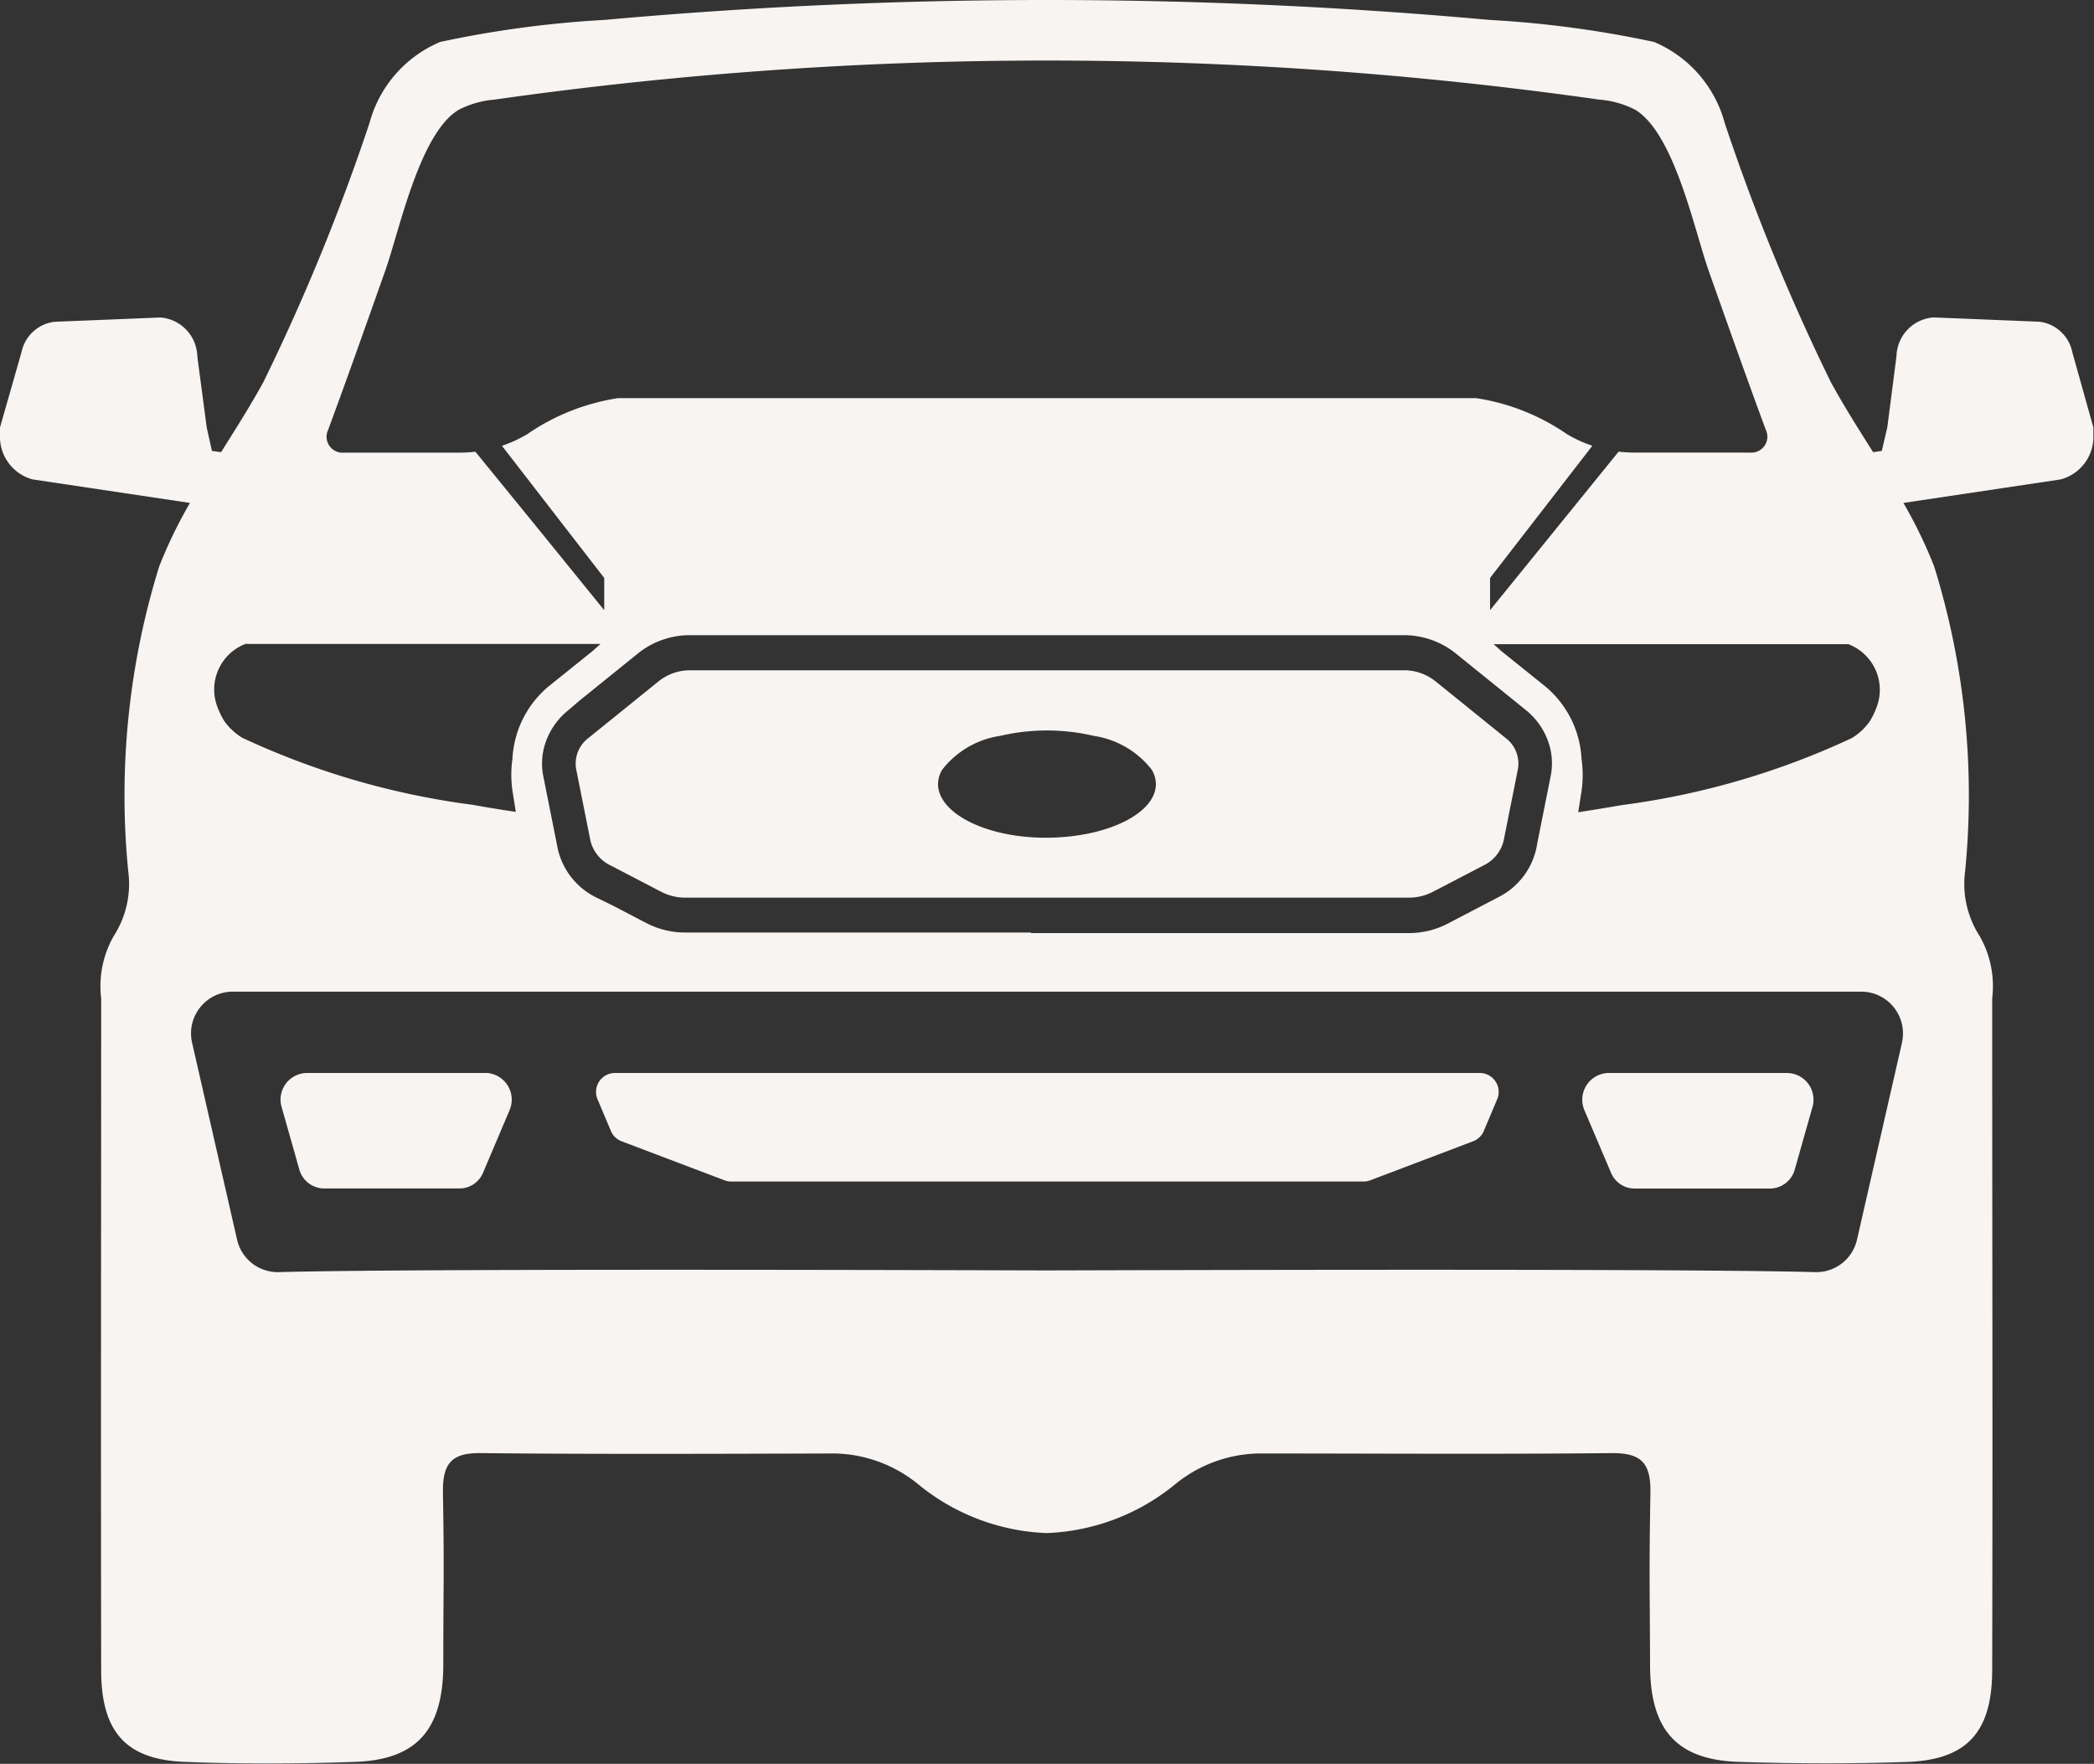 <svg xmlns="http://www.w3.org/2000/svg" xmlns:xlink="http://www.w3.org/1999/xlink" width="29.641" height="24.967" viewBox="0 0 29.641 24.967">
  <rect x="0" y="0" width="29.641" height="24.967" fill="#333333" stroke="none"/>
  <defs>
    <clipPath id="clip-path">
      <rect id="Rectangle_169" data-name="Rectangle 169" width="29.641" height="24.967" fill="#f7f4f2"/>
    </clipPath>
  </defs>
  <g id="Group_141" data-name="Group 141" clip-path="url(#clip-path)">
    <path id="Path_265" data-name="Path 265" d="M35.486,124.557H32.944a.377.377,0,0,0-.348.488l.248.875a.366.366,0,0,0,.348.272h1.923a.363.363,0,0,0,.332-.226l.371-.875a.379.379,0,0,0-.332-.535" transform="translate(-28.608 -109.369)" fill="#f7f4f2"/>
    <path id="Path_266" data-name="Path 266" d="M29.334,4.985a.543.543,0,0,0-.466-.431l-1.5-.061a.566.566,0,0,0-.523.55L26.715,6.05l-.078.333-.123.017c-.207-.328-.415-.655-.6-.995a29.647,29.647,0,0,1-1.5-3.663,1.734,1.734,0,0,0-1-1.148A14.984,14.984,0,0,0,21.086.282Q17.963,0,14.821,0T8.555.282A14.984,14.984,0,0,0,6.23.594a1.734,1.734,0,0,0-1,1.148,29.648,29.648,0,0,1-1.5,3.663c-.186.34-.395.667-.6.995L3,6.383,2.926,6.05,2.793,5.044a.566.566,0,0,0-.523-.55l-1.5.061a.544.544,0,0,0-.466.431L0,6.05l0,.1a.626.626,0,0,0,.461.636l2.228.333a6.592,6.592,0,0,0-.436.9,10.939,10.939,0,0,0-.438,4.311,1.361,1.361,0,0,1-.206.921,1.431,1.431,0,0,0-.177.879c0,3.576-.006,5.933,0,9.51,0,.88.355,1.271,1.193,1.3.795.031,1.592.028,2.388,0,.884-.027,1.259-.451,1.262-1.375,0-1.219.015-1.219-.005-2.438-.007-.427.136-.563.538-.558,1.67.017,3.339.01,5.009.005a1.923,1.923,0,0,1,1.184.439,3.05,3.05,0,0,0,1.815.688,3.05,3.05,0,0,0,1.815-.688,1.922,1.922,0,0,1,1.184-.439c1.67,0,3.34.012,5.009-.005.4,0,.545.132.538.558-.02,1.219-.009,1.219-.005,2.438,0,.924.378,1.348,1.262,1.375.8.025,1.593.028,2.388,0,.838-.033,1.191-.424,1.193-1.3.008-3.576,0-5.933,0-9.51a1.43,1.43,0,0,0-.177-.879,1.362,1.362,0,0,1-.206-.921,10.937,10.937,0,0,0-.438-4.311,6.577,6.577,0,0,0-.436-.9l2.228-.333a.626.626,0,0,0,.461-.636l0-.1Zm-3.18,4.13a.691.691,0,0,1,.417.876,1.19,1.19,0,0,1-.1.213.84.84,0,0,1-.259.244,11.059,11.059,0,0,1-3.26.949c-.368.064-.612.1-.612.1l.047-.3a1.571,1.571,0,0,0,0-.451A1.427,1.427,0,0,0,21.854,9.7l-.6-.482-.111-.1h5.009ZM14.594,13.2H9.7a1.192,1.192,0,0,1-.549-.133l-.477-.249L8.432,12.7a1.018,1.018,0,0,1-.54-.7l-.017-.088-.185-.927a.922.922,0,0,1,.019-.432,1,1,0,0,1,.336-.5L8.2,9.92l.836-.675a1.17,1.17,0,0,1,.734-.254H19.867a1.17,1.17,0,0,1,.734.254l.836.675.159.129a1,1,0,0,1,.336.5.92.92,0,0,1,.019.432l-.185.927L21.749,12a1.018,1.018,0,0,1-.54.7l-.241.126-.477.249a1.191,1.191,0,0,1-.549.133H14.594ZM4.646,6.082c.276-.748.542-1.5.807-2.25.2-.562.484-1.948,1.042-2.279A1.349,1.349,0,0,1,7,1.41a55.542,55.542,0,0,1,15.637,0,1.348,1.348,0,0,1,.507.142c.558.331.843,1.717,1.042,2.279.266.751.531,1.5.808,2.25a.226.226,0,0,1-.226.325H23.124a1.86,1.86,0,0,1-.212-.013l-.938,1.157-.752.927-.13.16,0-.263,0-.193.583-.753.865-1.118a1.789,1.789,0,0,1-.361-.166,3.083,3.083,0,0,0-1.282-.508H8.748a3.082,3.082,0,0,0-1.282.508,1.8,1.8,0,0,1-.361.166l.865,1.118.583.753,0,.193,0,.263-.13-.16-.752-.927L6.729,6.394a1.858,1.858,0,0,1-.212.013H4.872a.226.226,0,0,1-.226-.325M3.486,9.115H8.5l-.111.1-.6.482a1.426,1.426,0,0,0-.535,1.044,1.576,1.576,0,0,0,0,.451l.047.3s-.244-.034-.612-.1a11.057,11.057,0,0,1-3.26-.949.842.842,0,0,1-.259-.244,1.189,1.189,0,0,1-.1-.213.691.691,0,0,1,.417-.876m23.436,5.65-.637,2.788a.59.59,0,0,1-.591.459c-1.483-.04-6.177-.038-10.874-.024-4.7-.014-9.391-.016-10.874.024a.59.59,0,0,1-.591-.459l-.637-2.788a.591.591,0,0,1,.576-.723H26.346a.591.591,0,0,1,.576.723" fill="#f7f4f2"/>
    <path id="Path_267" data-name="Path 267" d="M76.5,81.033h2.107a.733.733,0,0,0,.338-.081l.718-.374a.526.526,0,0,0,.287-.353l.012-.062.19-.952h0a.455.455,0,0,0-.18-.442l-.663-.536-.332-.268a.707.707,0,0,0-.444-.15H68.439a.708.708,0,0,0-.444.15l-.332.268L67,78.769a.455.455,0,0,0-.18.442h0l.19.952.012.062a.526.526,0,0,0,.287.353l.718.374a.733.733,0,0,0,.338.081H76.5Zm-4.557-1.609a.41.41,0,0,1,.058-.2,1.275,1.275,0,0,1,.824-.481,2.9,2.9,0,0,1,1.32,0,1.275,1.275,0,0,1,.824.481.41.41,0,0,1,.058.2c0,.417-.689.756-1.542.761s-1.542-.344-1.542-.761" transform="translate(-58.665 -68.327)" fill="#f7f4f2"/>
    <path id="Path_268" data-name="Path 268" d="M186.606,124.557h-2.542a.379.379,0,0,0-.332.535l.372.875a.363.363,0,0,0,.332.226h1.923a.366.366,0,0,0,.348-.272l.248-.875a.377.377,0,0,0-.348-.488" transform="translate(-161.301 -109.369)" fill="#f7f4f2"/>
    <path id="Path_269" data-name="Path 269" d="M81.694,124.557H69.464a.268.268,0,0,0-.247.372l.189.448a.268.268,0,0,0,.152.147l1.458.553a.27.27,0,0,0,.1.017h8.937a.27.27,0,0,0,.1-.017l1.458-.553a.268.268,0,0,0,.152-.147l.189-.448a.268.268,0,0,0-.247-.372" transform="translate(-60.759 -109.369)" fill="#f7f4f2"/>
  </g>
</svg>
